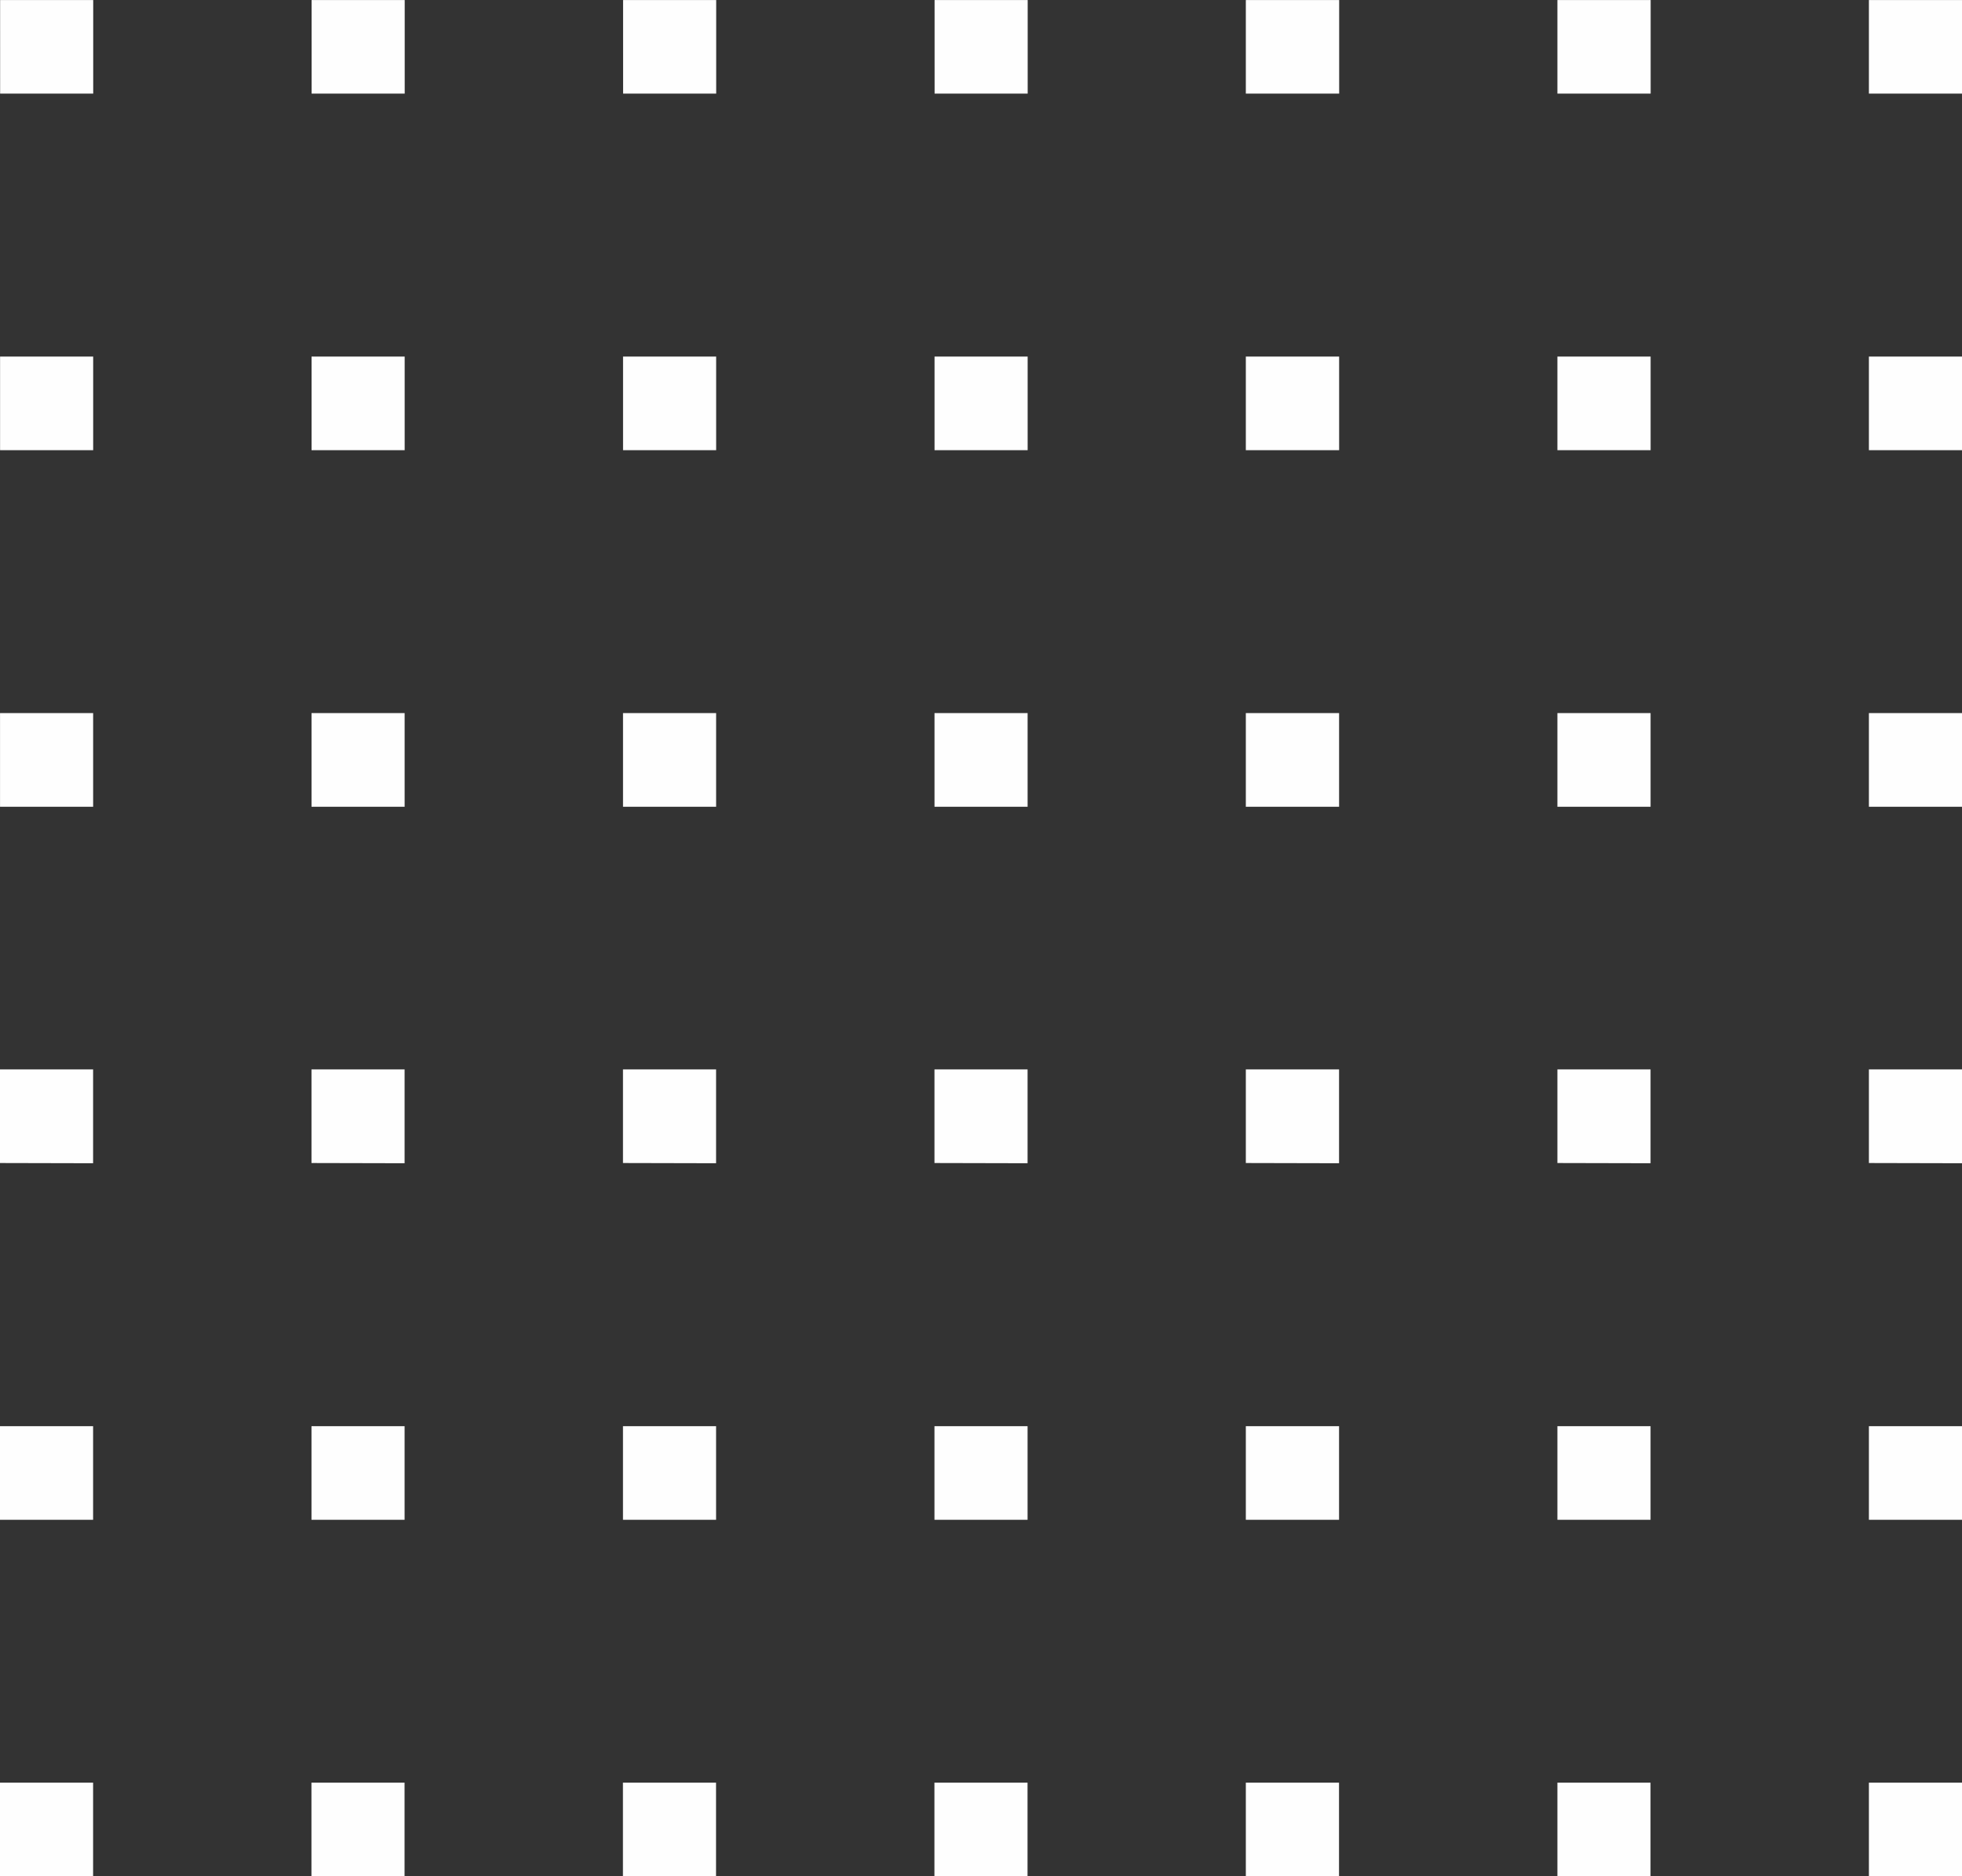 <svg xmlns="http://www.w3.org/2000/svg" width="45.477" height="43.483" viewBox="0 0 45.477 43.483"><rect x="0" y="0" width="45.477" height="43.483" fill="#333333" stroke="none"/><defs><style>.a{fill:#fff;opacity:0.995;}</style></defs><path class="a" d="M43.319,0V2.17h2.158V0ZM36.1,0V2.17h2.158V0Zm-7.22,0V2.17h2.158V0ZM21.66,0V2.17h2.158V0Zm-7.22,0V2.17H16.6V0ZM7.22,0V2.17H9.378V0ZM0,0V2.17H2.158V0ZM43.319,8.262v2.17h2.158V8.262Zm-7.22,0v2.17h2.158V8.262Zm-7.22,0v2.17h2.158V8.262Zm-7.22,0v2.17h2.158V8.262Zm-7.22,0v2.17H16.6V8.262Zm-7.22,0v2.17H9.378V8.262ZM0,8.262v2.17H2.158V8.262Zm43.319,8.263V18.7h2.158v-2.17Zm-7.22,0V18.7h2.158v-2.17Zm-7.22,0V18.7h2.158v-2.17Zm-7.22,0V18.7h2.158v-2.17Zm-7.22,0V18.7H16.6v-2.17Zm-7.22,0V18.7H9.378v-2.17Zm-7.22,0V18.7H2.158v-2.17Zm43.319,8.262v2.17h2.158v-2.17Zm-7.22,0v2.17h2.158v-2.17Zm-7.22,0v2.17h2.158v-2.17Zm-7.22,0v2.17h2.158v-2.17Zm-7.22,0v2.17H16.6v-2.17Zm-7.22,0v2.17H9.378v-2.17Zm-7.22,0v2.17H2.158v-2.17Zm43.319,8.263v2.17h2.158v-2.17Zm-7.22,0v2.17h2.158v-2.17Zm-7.22,0v2.17h2.158v-2.17Zm-7.22,0v2.17h2.158v-2.17Zm-7.22,0v2.17H16.6v-2.17Zm-7.22,0v2.17H9.378v-2.17Zm-7.22,0v2.17H2.158v-2.17Zm43.319,8.263v2.169h2.158V41.314Zm-7.22,0v2.169h2.158V41.314Zm-7.22,0v2.169h2.158V41.314Zm-7.22,0v2.169h2.158V41.314Zm-7.22,0v2.169H16.6V41.314Zm-7.22,0v2.169H9.378V41.314Zm-7.22,0v2.169H2.158V41.314Z" transform="translate(45.477 43.483) rotate(180)"/></svg>